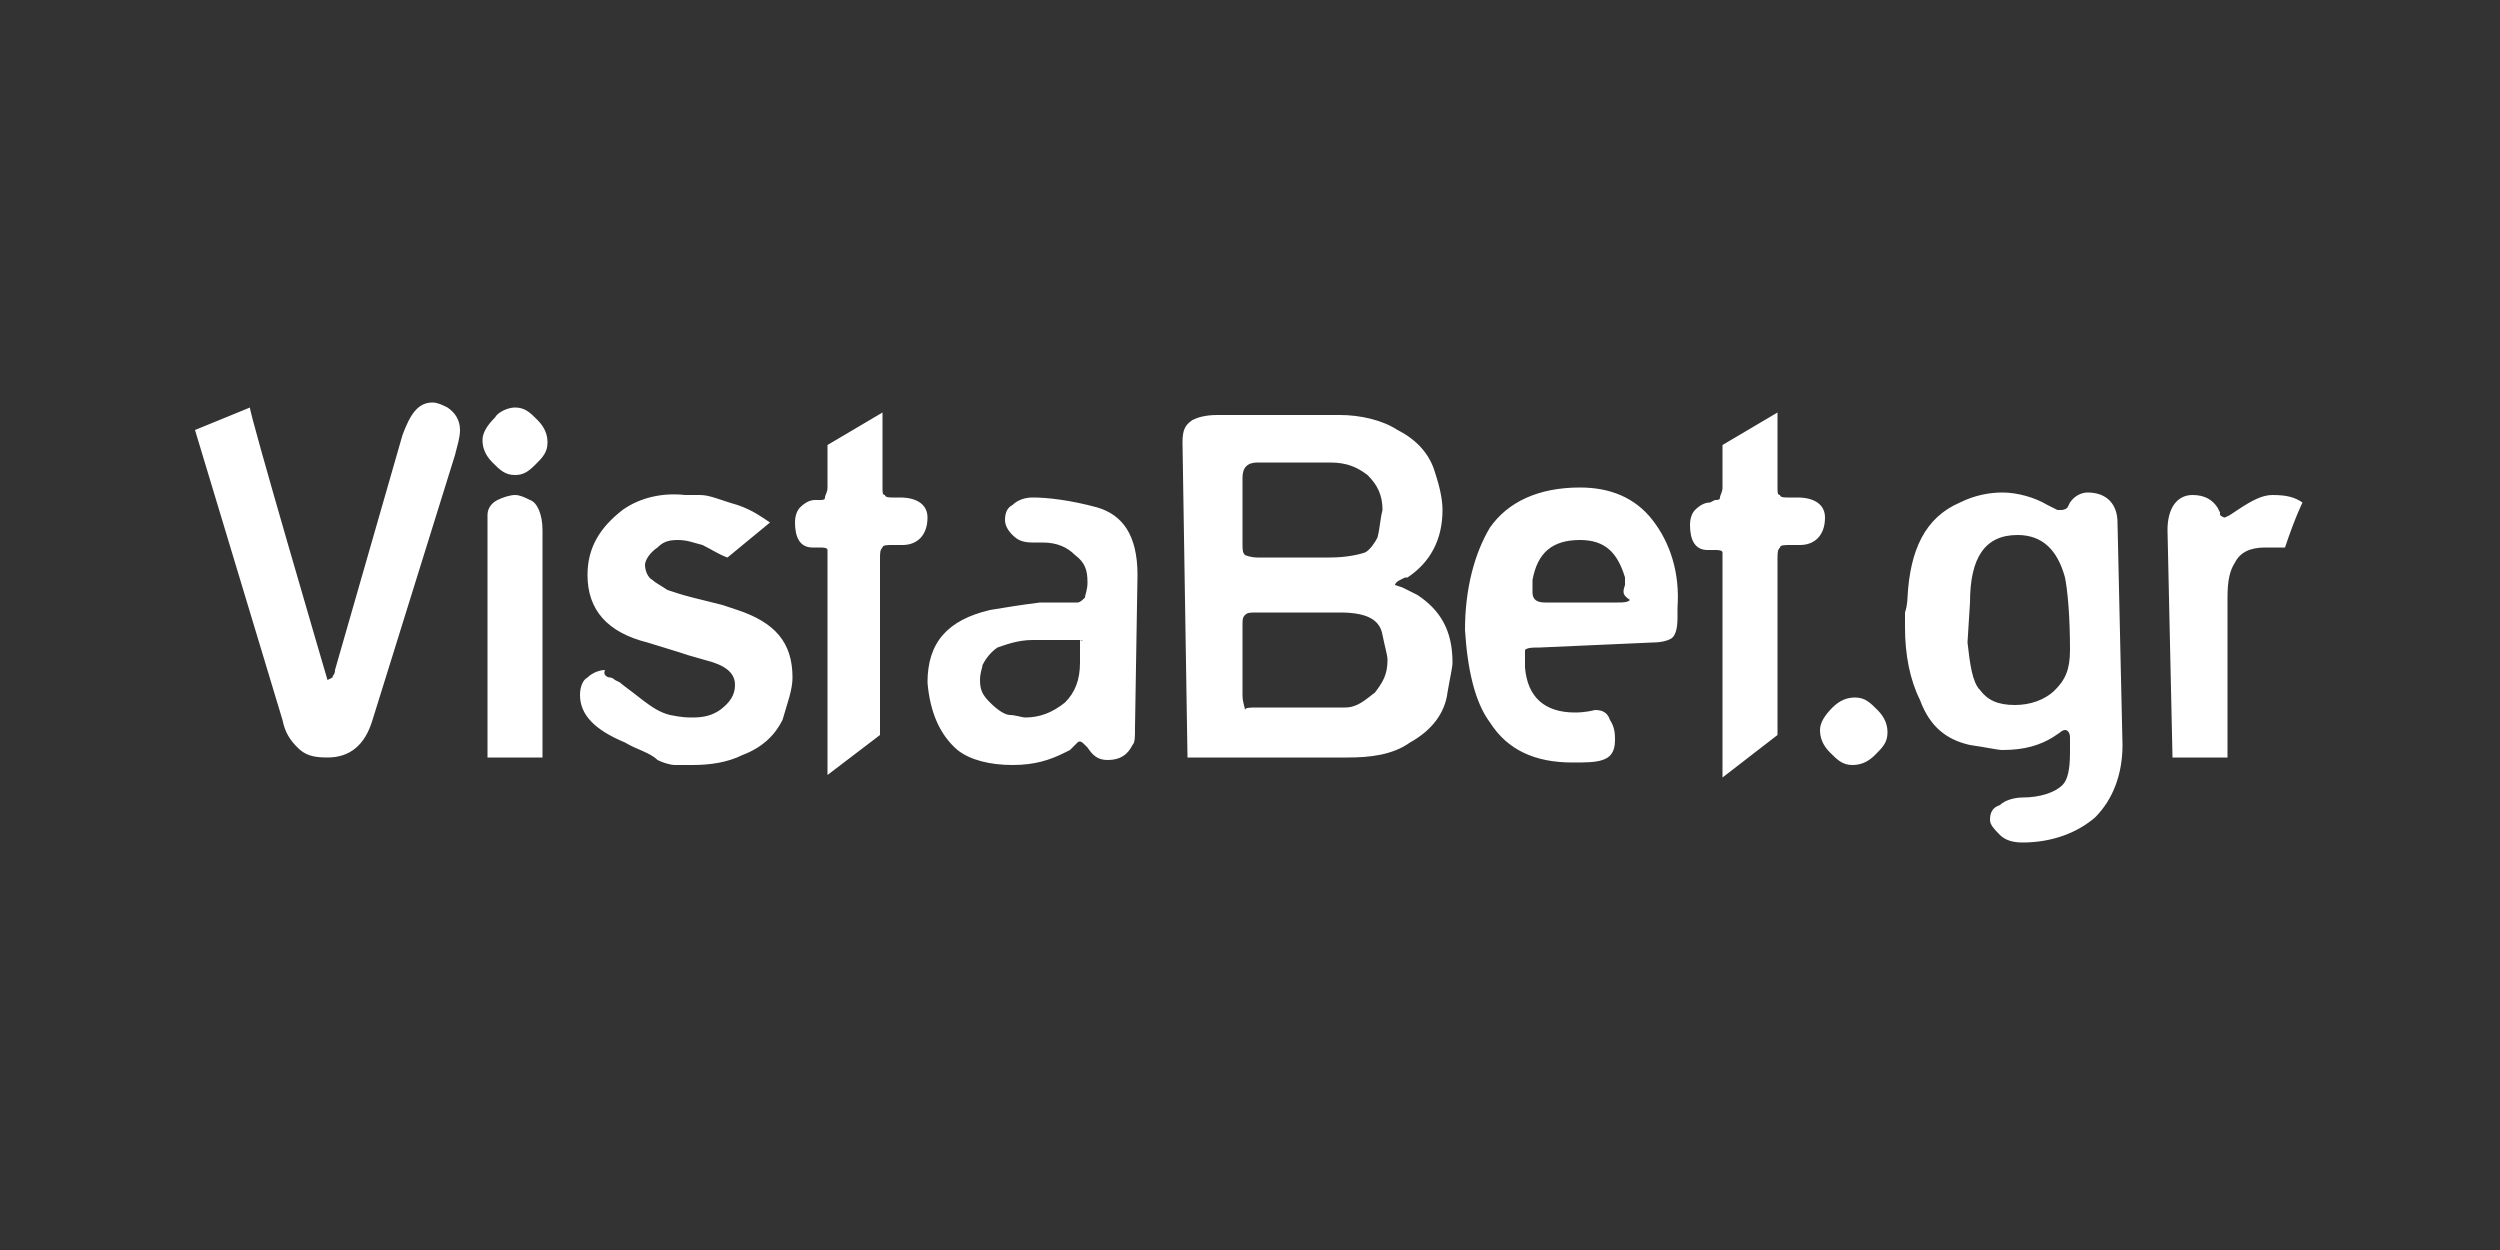 <?xml version="1.0" encoding="utf-8"?>
<!-- Generator: Adobe Illustrator 24.2.1, SVG Export Plug-In . SVG Version: 6.00 Build 0)  -->
<svg version="1.1" id="Layer_1" xmlns="http://www.w3.org/2000/svg" xmlns:xlink="http://www.w3.org/1999/xlink" x="0px" y="0px"
	 viewBox="0 0 100 50" style="enable-background:new 0 0 100 50;" xml:space="preserve">
<rect x="0" y="0" width="100" height="50" fill="#333333" stroke="none"/>
<style type="text/css">
	.st0{fill:#FFFFFF;}
</style>
<path class="st0" d="M13.1,27.2L13.1,27.2l0.2-0.1c0-0.1,0.1-0.1,0.1-0.3l2.7-9.4c0.3-0.8,0.6-1.3,1.2-1.3c0.2,0,0.4,0.1,0.6,0.2
	c0.3,0.2,0.5,0.5,0.5,0.9c0,0.3-0.1,0.6-0.2,1l-3.3,10.6c-0.3,1-0.9,1.5-1.8,1.5c-0.6,0-0.9-0.1-1.2-0.4c-0.3-0.3-0.5-0.6-0.6-1.1
	L7.8,17.2l2.2-0.9C9.9,16.3,13.1,27.2,13.1,27.2z M20.6,16.3c0.4,0,0.6,0.2,0.9,0.5c0.3,0.3,0.4,0.6,0.4,0.9c0,0.4-0.2,0.6-0.5,0.9
	S20.9,19,20.6,19c-0.4,0-0.6-0.2-0.9-0.5s-0.4-0.6-0.4-0.9s0.2-0.6,0.5-0.9C19.9,16.5,20.3,16.3,20.6,16.3z M19.5,20.6
	c0-0.3,0.2-0.5,0.4-0.6s0.5-0.2,0.7-0.2c0.2,0,0.4,0.1,0.6,0.2c0.3,0.1,0.5,0.6,0.5,1.2v9.1h-2.2C19.5,30.3,19.5,20.6,19.5,20.6z
	 M24.4,27.1c0.1,0,0.2,0.1,0.2,0.1l0.2,0.1c0.1,0.1,0.4,0.3,0.9,0.7c0.4,0.3,0.7,0.5,1.1,0.6c0.5,0.1,0.7,0.1,0.9,0.1
	c0.5,0,0.8-0.1,1.1-0.3c0.4-0.3,0.6-0.6,0.6-1c0-0.5-0.4-0.8-1.2-1l-0.7-0.2l-0.3-0.1l-1.3-0.4c-1.6-0.4-2.4-1.3-2.4-2.7
	c0-1.1,0.5-1.9,1.4-2.6c0.7-0.5,1.6-0.7,2.5-0.6H28c0.4,0,0.8,0.2,1.5,0.4c0.6,0.2,1,0.5,1.3,0.7l-1.7,1.4c-0.3-0.1-0.6-0.3-1-0.5
	c-0.4-0.1-0.6-0.2-1-0.2c-0.4,0-0.6,0.1-0.8,0.3c-0.3,0.2-0.5,0.5-0.5,0.7s0.1,0.5,0.3,0.6c0.1,0.1,0.3,0.2,0.6,0.4
	c0.3,0.1,0.6,0.2,1,0.3l1.2,0.3l0.6,0.2c1.5,0.5,2.2,1.3,2.2,2.7c0,0.5-0.2,1-0.4,1.7c-0.3,0.6-0.8,1.1-1.6,1.4
	c-0.6,0.3-1.3,0.4-2,0.4H27c-0.2,0-0.5-0.1-0.7-0.2C26,30.1,25.5,30,25,29.7c-1.2-0.5-1.8-1.1-1.8-1.9c0-0.3,0.1-0.6,0.3-0.7
	c0.2-0.2,0.5-0.3,0.7-0.3C24.1,27,24.3,27.1,24.4,27.1L24.4,27.1z M32.8,20c0.1,0,0.2,0,0.2-0.1c0-0.1,0.1-0.2,0.1-0.4v-1.7l2.2-1.3
	v3c0,0.2,0,0.3,0.1,0.3c0,0.1,0.2,0.1,0.3,0.1H36c0.7,0,1.1,0.3,1.1,0.8c0,0.7-0.4,1.1-1,1.1h-0.4c-0.2,0-0.4,0-0.4,0.1
	c-0.1,0.1-0.1,0.2-0.1,0.5v7L33.1,31v-9c0-0.1-0.2-0.1-0.3-0.1h-0.3c-0.5,0-0.7-0.4-0.7-1c0-0.3,0.1-0.5,0.2-0.6
	c0.2-0.2,0.4-0.3,0.6-0.3H32.8L32.8,20z M45.4,29.1c0,0.4,0,0.6-0.1,0.7c-0.2,0.4-0.5,0.6-1,0.6c-0.4,0-0.6-0.2-0.8-0.5l-0.1-0.1
	l0,0c-0.1-0.1-0.2-0.2-0.3-0.1l-0.2,0.2L42.8,30l-0.2,0.1c-0.6,0.3-1.2,0.5-2.1,0.5c-0.9,0-1.7-0.2-2.2-0.6
	c-0.7-0.6-1.1-1.5-1.2-2.7c0-1.6,0.8-2.5,2.5-2.9c0.6-0.1,1.2-0.2,2-0.3h1.5c0.1,0,0.2-0.1,0.3-0.2c0-0.1,0.1-0.3,0.1-0.6
	c0-0.5-0.1-0.8-0.5-1.1c-0.3-0.3-0.7-0.5-1.3-0.5h-0.4c-0.4,0-0.6-0.1-0.8-0.3c-0.2-0.2-0.3-0.4-0.3-0.6c0-0.3,0.1-0.5,0.3-0.6
	c0.2-0.2,0.5-0.3,0.8-0.3c0.6,0,1.5,0.1,2.6,0.4c1,0.3,1.6,1.1,1.6,2.7L45.4,29.1L45.4,29.1z M43.2,25.6h-1.5h-0.4
	c-0.6,0-1.1,0.2-1.4,0.3c-0.3,0.2-0.5,0.5-0.6,0.7c0,0.1-0.1,0.3-0.1,0.6c0,0.4,0.1,0.6,0.4,0.9c0.3,0.3,0.6,0.5,0.8,0.5
	c0.2,0,0.5,0.1,0.6,0.1c0.6,0,1.1-0.2,1.6-0.6c0.4-0.4,0.6-0.9,0.6-1.6V26c0-0.2,0-0.3,0-0.4C43.4,25.7,43.3,25.6,43.2,25.6
	L43.2,25.6z M47.3,17.7c0-0.5,0.1-0.7,0.4-0.9c0.2-0.1,0.5-0.2,1-0.2h4.9c0.8,0,1.7,0.2,2.3,0.6c0.8,0.4,1.3,1,1.5,1.7
	c0.2,0.6,0.3,1.1,0.3,1.5c0,1.2-0.5,2.1-1.4,2.7h-0.1l-0.2,0.1c-0.2,0.1-0.2,0.2-0.2,0.2l0.3,0.1l0.6,0.3c0.9,0.6,1.4,1.4,1.4,2.7
	c0,0.2-0.1,0.6-0.2,1.2c-0.1,0.8-0.6,1.5-1.5,2c-0.7,0.5-1.6,0.6-2.5,0.6h-6.4L47.3,17.7L47.3,17.7z M50.3,22.3h2.9
	c0.6,0,1.1-0.1,1.4-0.2c0.2-0.1,0.4-0.4,0.5-0.6c0.1-0.4,0.1-0.7,0.2-1.1c0-0.6-0.2-1-0.6-1.4c-0.4-0.3-0.8-0.5-1.5-0.5h-2.9
	c-0.4,0-0.6,0.2-0.6,0.6v2.6c0,0.3,0,0.4,0.1,0.5C49.8,22.2,50,22.3,50.3,22.3L50.3,22.3z M50.3,28.3h3h0.5c0.5,0,0.8-0.3,1.2-0.6
	c0.3-0.4,0.5-0.7,0.5-1.3c0-0.2-0.1-0.5-0.2-1c-0.1-0.6-0.6-0.9-1.7-0.9h-3.3c-0.3,0-0.4,0-0.5,0.1c-0.1,0.1-0.1,0.2-0.1,0.4v2.8
	c0,0.3,0.1,0.5,0.1,0.6C49.8,28.3,50,28.3,50.3,28.3L50.3,28.3z M61.6,25.9c-0.3,0-0.5,0-0.6,0.1C61,26.1,61,26.1,61,26.2v0.5
	c0.1,1.2,0.8,1.8,2,1.8c0.1,0,0.4,0,0.8-0.1c0.3,0,0.5,0.1,0.6,0.4c0.2,0.3,0.2,0.6,0.2,0.8c0,0.5-0.2,0.7-0.5,0.8
	c-0.3,0.1-0.7,0.1-1.2,0.1c-1.5,0-2.6-0.5-3.3-1.6c-0.6-0.8-0.9-2.1-1-3.7c0-1.7,0.4-3.1,1-4.1c0.7-1,1.9-1.6,3.6-1.6
	c1.2,0,2.2,0.4,2.9,1.3c0.7,0.9,1.1,2.1,1,3.5v0.4c0,0.5-0.1,0.7-0.2,0.8c-0.1,0.1-0.4,0.2-0.8,0.2L61.6,25.9L61.6,25.9z M65,23.4
	v-0.3c-0.3-1-0.8-1.5-1.8-1.5c-1.1,0-1.7,0.5-1.9,1.6v0.2c0,0.1,0,0.2,0,0.2v0.1c0,0.3,0.2,0.4,0.5,0.4h2.9c0.2,0,0.4,0,0.5-0.1
	C64.9,23.8,64.9,23.7,65,23.4L65,23.4z M68.6,20c0.1,0,0.2,0,0.2-0.1c0-0.1,0.1-0.2,0.1-0.4v-1.7l2.2-1.3v3c0,0.2,0,0.3,0.1,0.3
	c0,0.1,0.2,0.1,0.3,0.1h0.4c0.7,0,1.1,0.3,1.1,0.8c0,0.7-0.4,1.1-1,1.1h-0.4c-0.2,0-0.4,0-0.4,0.1c-0.1,0.1-0.1,0.2-0.1,0.5v7
	l-2.2,1.7v-9c0-0.1-0.2-0.1-0.3-0.1h-0.3c-0.5,0-0.7-0.4-0.7-1c0-0.3,0.1-0.5,0.2-0.6c0.2-0.2,0.4-0.3,0.6-0.3L68.6,20L68.6,20z
	 M74.2,27.9c0.4,0,0.6,0.2,0.9,0.5c0.3,0.3,0.4,0.6,0.4,0.9c0,0.4-0.2,0.6-0.5,0.9c-0.3,0.3-0.6,0.4-0.9,0.4c-0.4,0-0.6-0.2-0.9-0.5
	s-0.4-0.6-0.4-0.9s0.2-0.6,0.5-0.9S73.9,27.9,74.2,27.9z M84.9,29.8c0,1.2-0.4,2.2-1.1,2.9c-0.7,0.6-1.7,1-2.9,1
	c-0.4,0-0.7-0.1-0.9-0.3c-0.2-0.2-0.4-0.4-0.4-0.6c0-0.3,0.1-0.5,0.4-0.6c0.2-0.2,0.6-0.3,0.9-0.3c0.7,0,1.3-0.2,1.6-0.5
	c0.2-0.2,0.3-0.6,0.3-1.3v-0.6c0-0.2-0.1-0.3-0.2-0.3c0,0-0.1,0-0.2,0.1l-0.3,0.2C81.6,29.8,81,30,80.1,30c-0.2,0-0.6-0.1-1.3-0.2
	c-0.9-0.2-1.6-0.7-2-1.8c-0.4-0.8-0.6-1.8-0.6-2.9c0-0.2,0-0.4,0-0.6c0.1-0.3,0.1-0.6,0.1-0.6c0.1-1.9,0.7-3.2,2.1-3.8
	c0.6-0.3,1.2-0.4,1.7-0.4c0.6,0,1.3,0.2,1.8,0.5l0.4,0.2h0.1c0.1,0,0.2,0,0.3-0.1l0.1-0.2c0.2-0.3,0.5-0.4,0.7-0.4
	c0.8,0,1.2,0.5,1.2,1.2L84.9,29.8L84.9,29.8z M78.7,25.7c0.1,0.9,0.2,1.6,0.5,1.9c0.3,0.4,0.7,0.6,1.4,0.6c0.6,0,1.2-0.2,1.6-0.6
	c0.4-0.4,0.6-0.8,0.6-1.6c0-1.4-0.1-2.4-0.2-2.9c-0.3-1.1-0.9-1.7-1.9-1.7c-1.3,0-1.9,0.9-1.9,2.7L78.7,25.7L78.7,25.7z M86.7,21.2
	c0-0.9,0.4-1.4,1-1.4c0.5,0,0.8,0.2,1,0.5l0.1,0.2v0.1c0,0,0.1,0.1,0.2,0.1l0.2-0.1l0.3-0.2c0.6-0.4,1-0.6,1.4-0.6
	c0.6,0,0.9,0.1,1.2,0.3c0,0-0.3,0.6-0.7,1.8h-0.8c-0.6,0-1,0.2-1.2,0.6c-0.2,0.3-0.3,0.7-0.3,1.4v6.4h-2.2L86.7,21.2L86.7,21.2
	L86.7,21.2z"/>
</svg>
